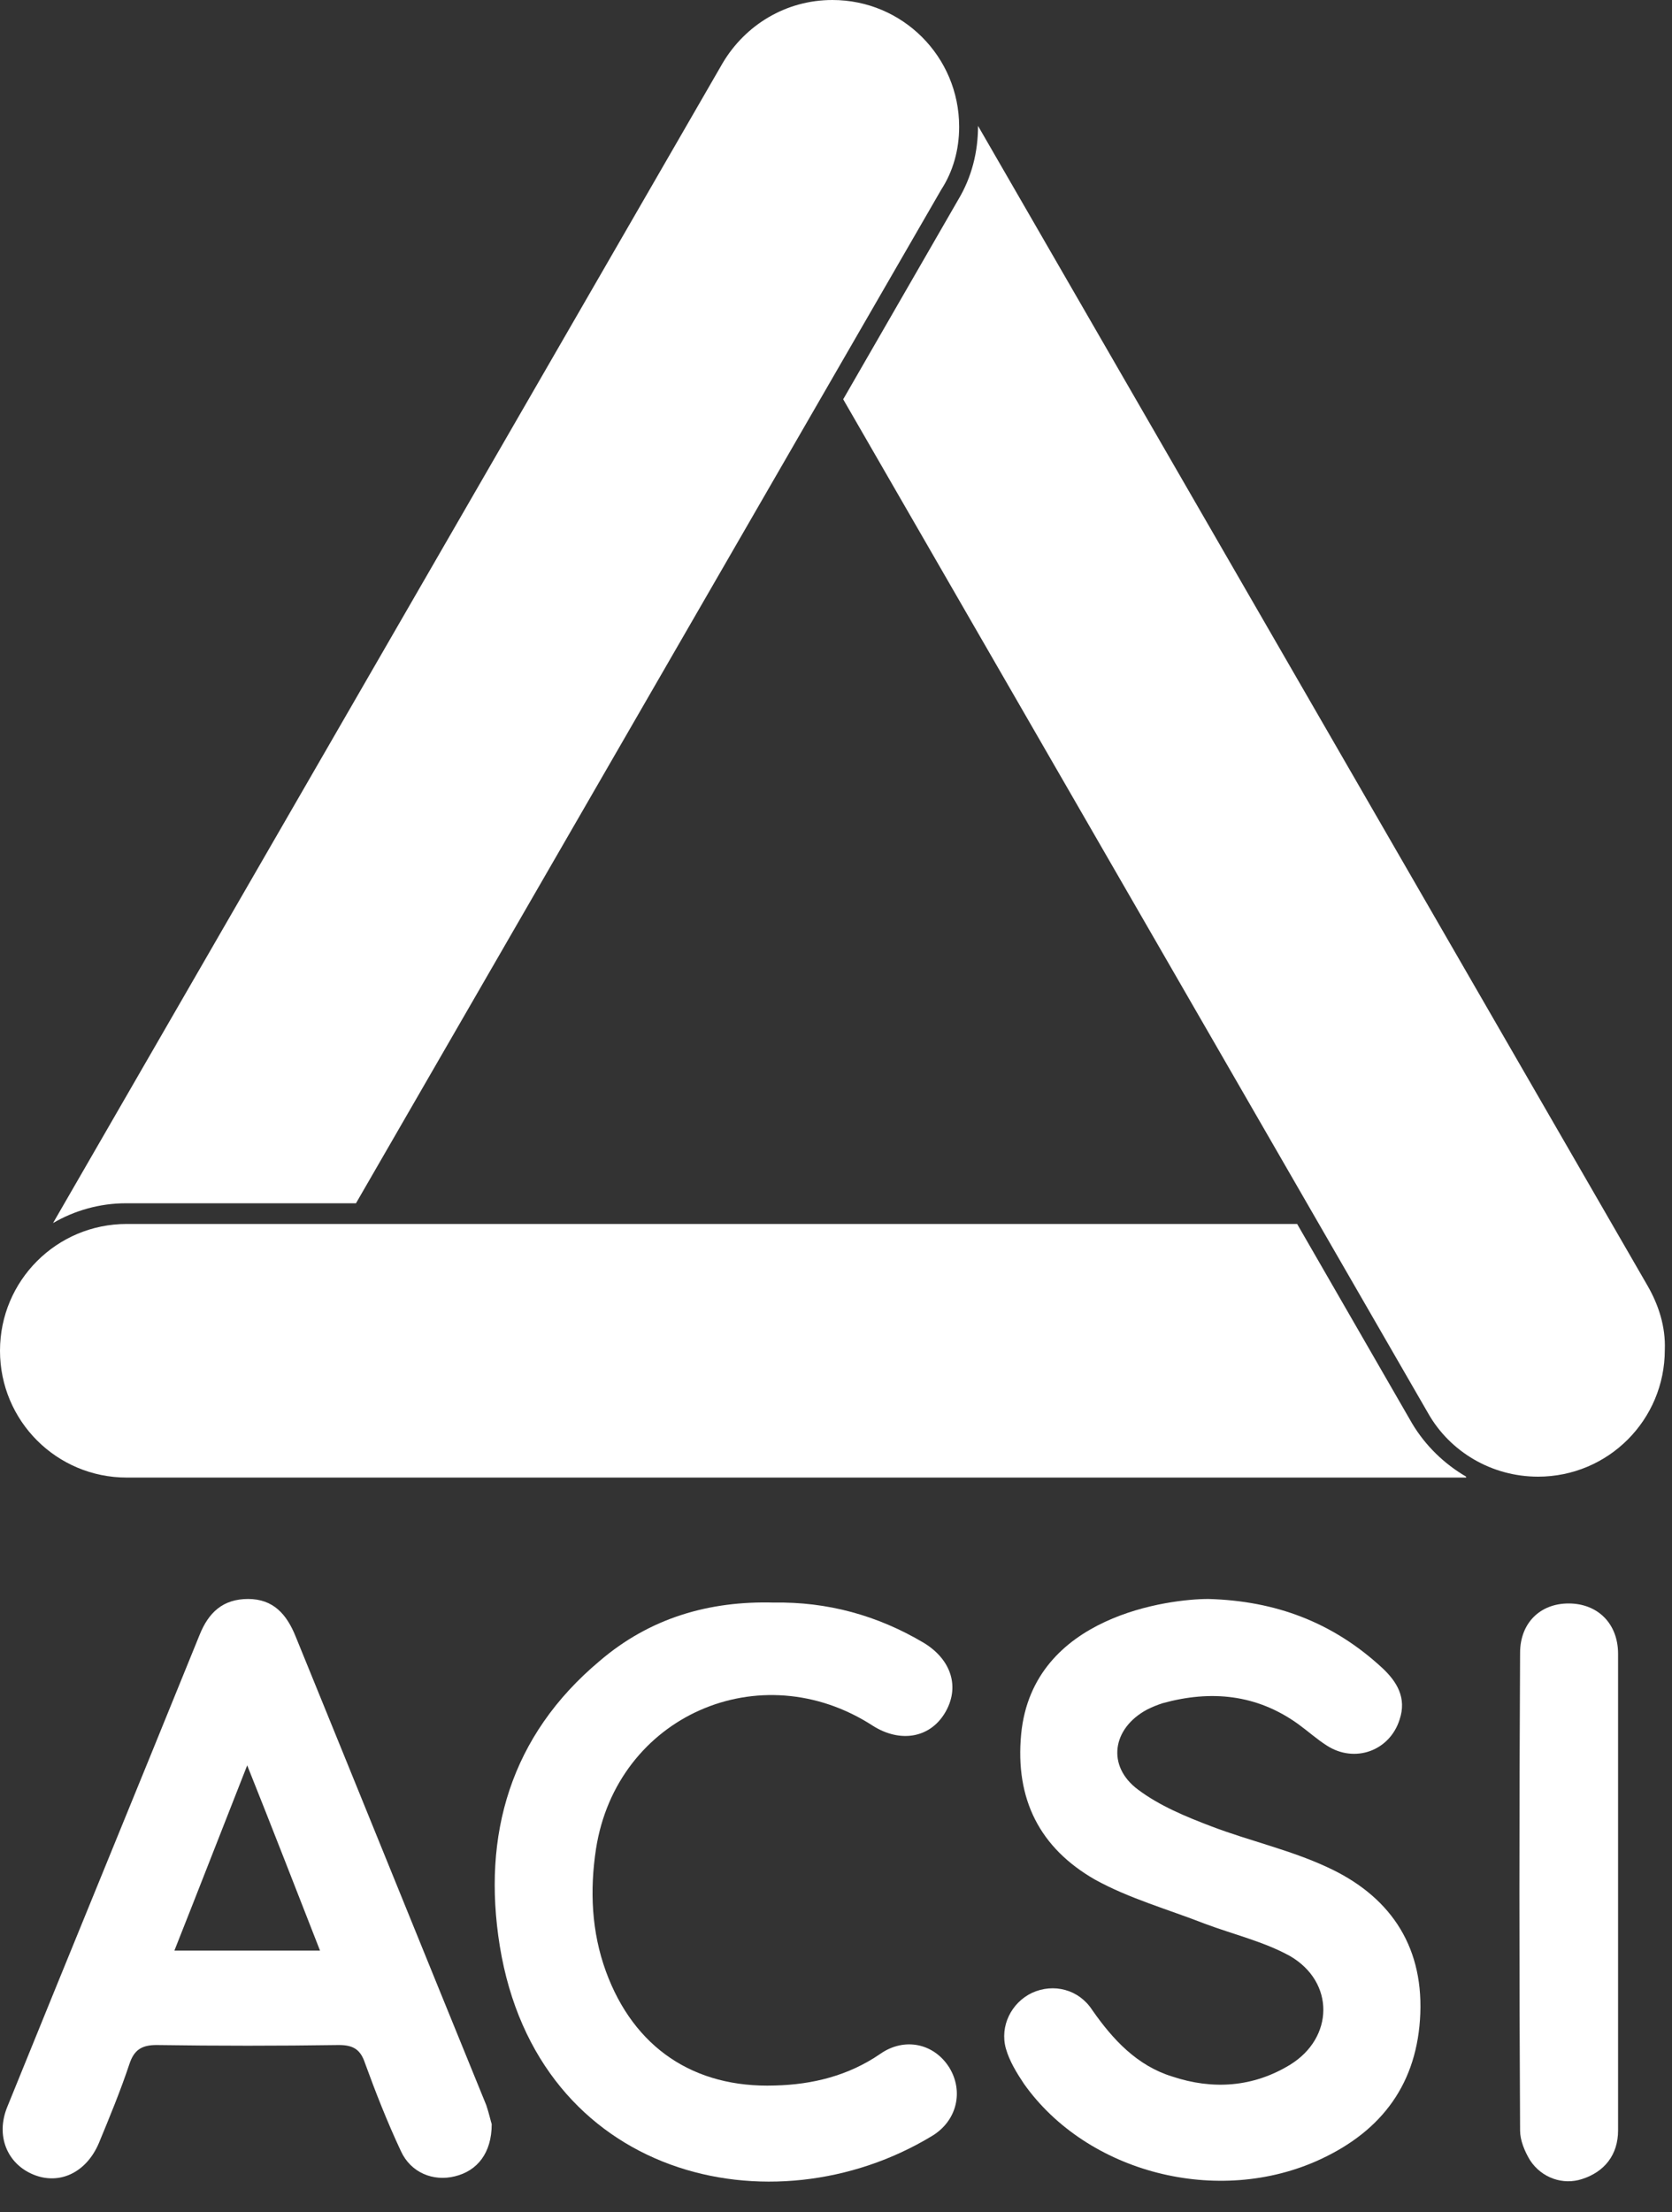 <?xml version="1.0" encoding="UTF-8"?>
<svg id="Layer_1" xmlns="http://www.w3.org/2000/svg" xmlns:xlink="http://www.w3.org/1999/xlink" version="1.1" viewBox="0 0 186 246">
  <rect x="0" y="0" width="186" height="246" fill="#333333" stroke="none"/>
  <!-- Generator: Adobe Illustrator 29.3.1, SVG Export Plug-In . SVG Version: 2.1.0 Build 151)  -->
  <defs>
    <style>
      .st0 {
        fill: #fff;
      }
    </style>
  </defs>
  <path class="st0" d="M54.7,236.2c0,3.2-1.6,5.2-4.1,5.8-2.4.6-4.9-.4-6-2.8-1.5-3.2-2.8-6.5-4-9.8-.5-1.5-1.3-2-2.9-2-6.8.1-13.5.1-20.3,0-1.7,0-2.5.6-3,2.1-1,3-2.2,5.9-3.4,8.8-1.4,3.3-4.4,4.7-7.3,3.5s-4.2-4.3-2.9-7.5c7.1-17.5,14.3-35,21.4-52.5,1-2.5,2.6-4,5.4-4s4.3,1.7,5.3,4.2c7.1,17.4,14.1,34.7,21.2,52.1.3.9.5,1.8.6,2.1M35.6,216.9c-2.7-6.9-5.3-13.6-8.1-20.6-2.8,7.1-5.4,13.8-8.1,20.6h16.2Z"/>
  <path class="st0" d="M134.4,177.8c7.5.2,13.9,2.6,19.4,7.7,1.6,1.5,2.7,3.3,1.9,5.7-1.1,3.5-5,4.9-8.1,2.9-1.1-.7-2.1-1.6-3.2-2.4-4.6-3.3-9.7-3.8-15.1-2.3-.6.2-1.1.4-1.7.7-3.9,2.1-4.5,6.3-1,8.9,2.4,1.8,5.3,3,8.2,4.1,4.2,1.6,8.7,2.6,12.8,4.5,6.8,3.1,10.7,8.5,10.4,16.3-.3,7.7-4.2,13-11.1,16.2-11.4,5.3-26,1.5-33-8.4-.8-1.2-1.6-2.5-2-3.9-.7-2.5.6-5.1,2.9-6.2,2.4-1.1,5.2-.4,6.7,1.9,2.3,3.3,5,6.2,8.9,7.4,4.5,1.5,9,1.2,13.1-1.3,4.9-3,5-9.2,0-12.1-2.9-1.6-6.3-2.4-9.5-3.6-4.1-1.6-8.4-2.8-12.2-4.9-6.1-3.5-8.9-8.9-8.2-16.2,1.3-13.2,16.6-15,20.8-15"/>
  <path class="st0" d="M86.1,178.2c5.9-.1,11.5,1.4,16.7,4.5,3.1,1.9,4,5,2.3,7.8s-5,3.3-8,1.4c-12.5-8.1-28.5-1.1-30.8,13.7-.7,4.6-.5,9.2,1.1,13.6,3.1,8.5,9.8,13,18.8,12.7,4.2-.1,8.2-1.1,11.7-3.5,2.7-1.9,6-1.2,7.7,1.5,1.6,2.6.9,5.9-1.9,7.6-17.8,10.8-43.9,4.7-48.1-21.1-2-12.4,1.2-23.4,11.1-31.7,5.6-4.8,12.2-6.7,19.4-6.5"/>
  <path class="st0" d="M180,210.2v26.7c0,2.7-1.5,4.6-4,5.4-2.1.7-4.5-.1-5.8-2.1-.6-1-1.1-2.2-1.1-3.3-.1-17.7-.1-35.4,0-53.1,0-3.3,2.2-5.5,5.4-5.5s5.5,2.2,5.5,5.6c0,8.7,0,17.5,0,26.3"/>
  <g>
    <path class="st0" d="M106.7,14.1C106.7,6.3,100.4,0,92.6,0,87.4,0,82.9,2.8,80.4,7h0L5.9,136c2.4-1.4,5.2-2.2,8.1-2.2h25.6L104.7,21.1h0c1.3-2,2-4.4,2-7Z"/>
    <path class="st0" d="M183.3,143L108.8,14c0,2.9-.7,5.7-2.2,8.2l-12.8,22.2,65.1,112.8h0c2.4,4.2,7,7,12.2,7,7.8,0,14.1-6.3,14.1-14.1.1-2.6-.7-5-1.9-7.1Z"/>
    <path class="st0" d="M163.1,164.2c-2.4-1.4-4.5-3.4-6-5.9l-12.8-22.2H14.1c-7.8,0-14.1,6.3-14.1,14.1s6.3,14.1,14.1,14.1h149v-.1Z"/>
  </g>
</svg>
